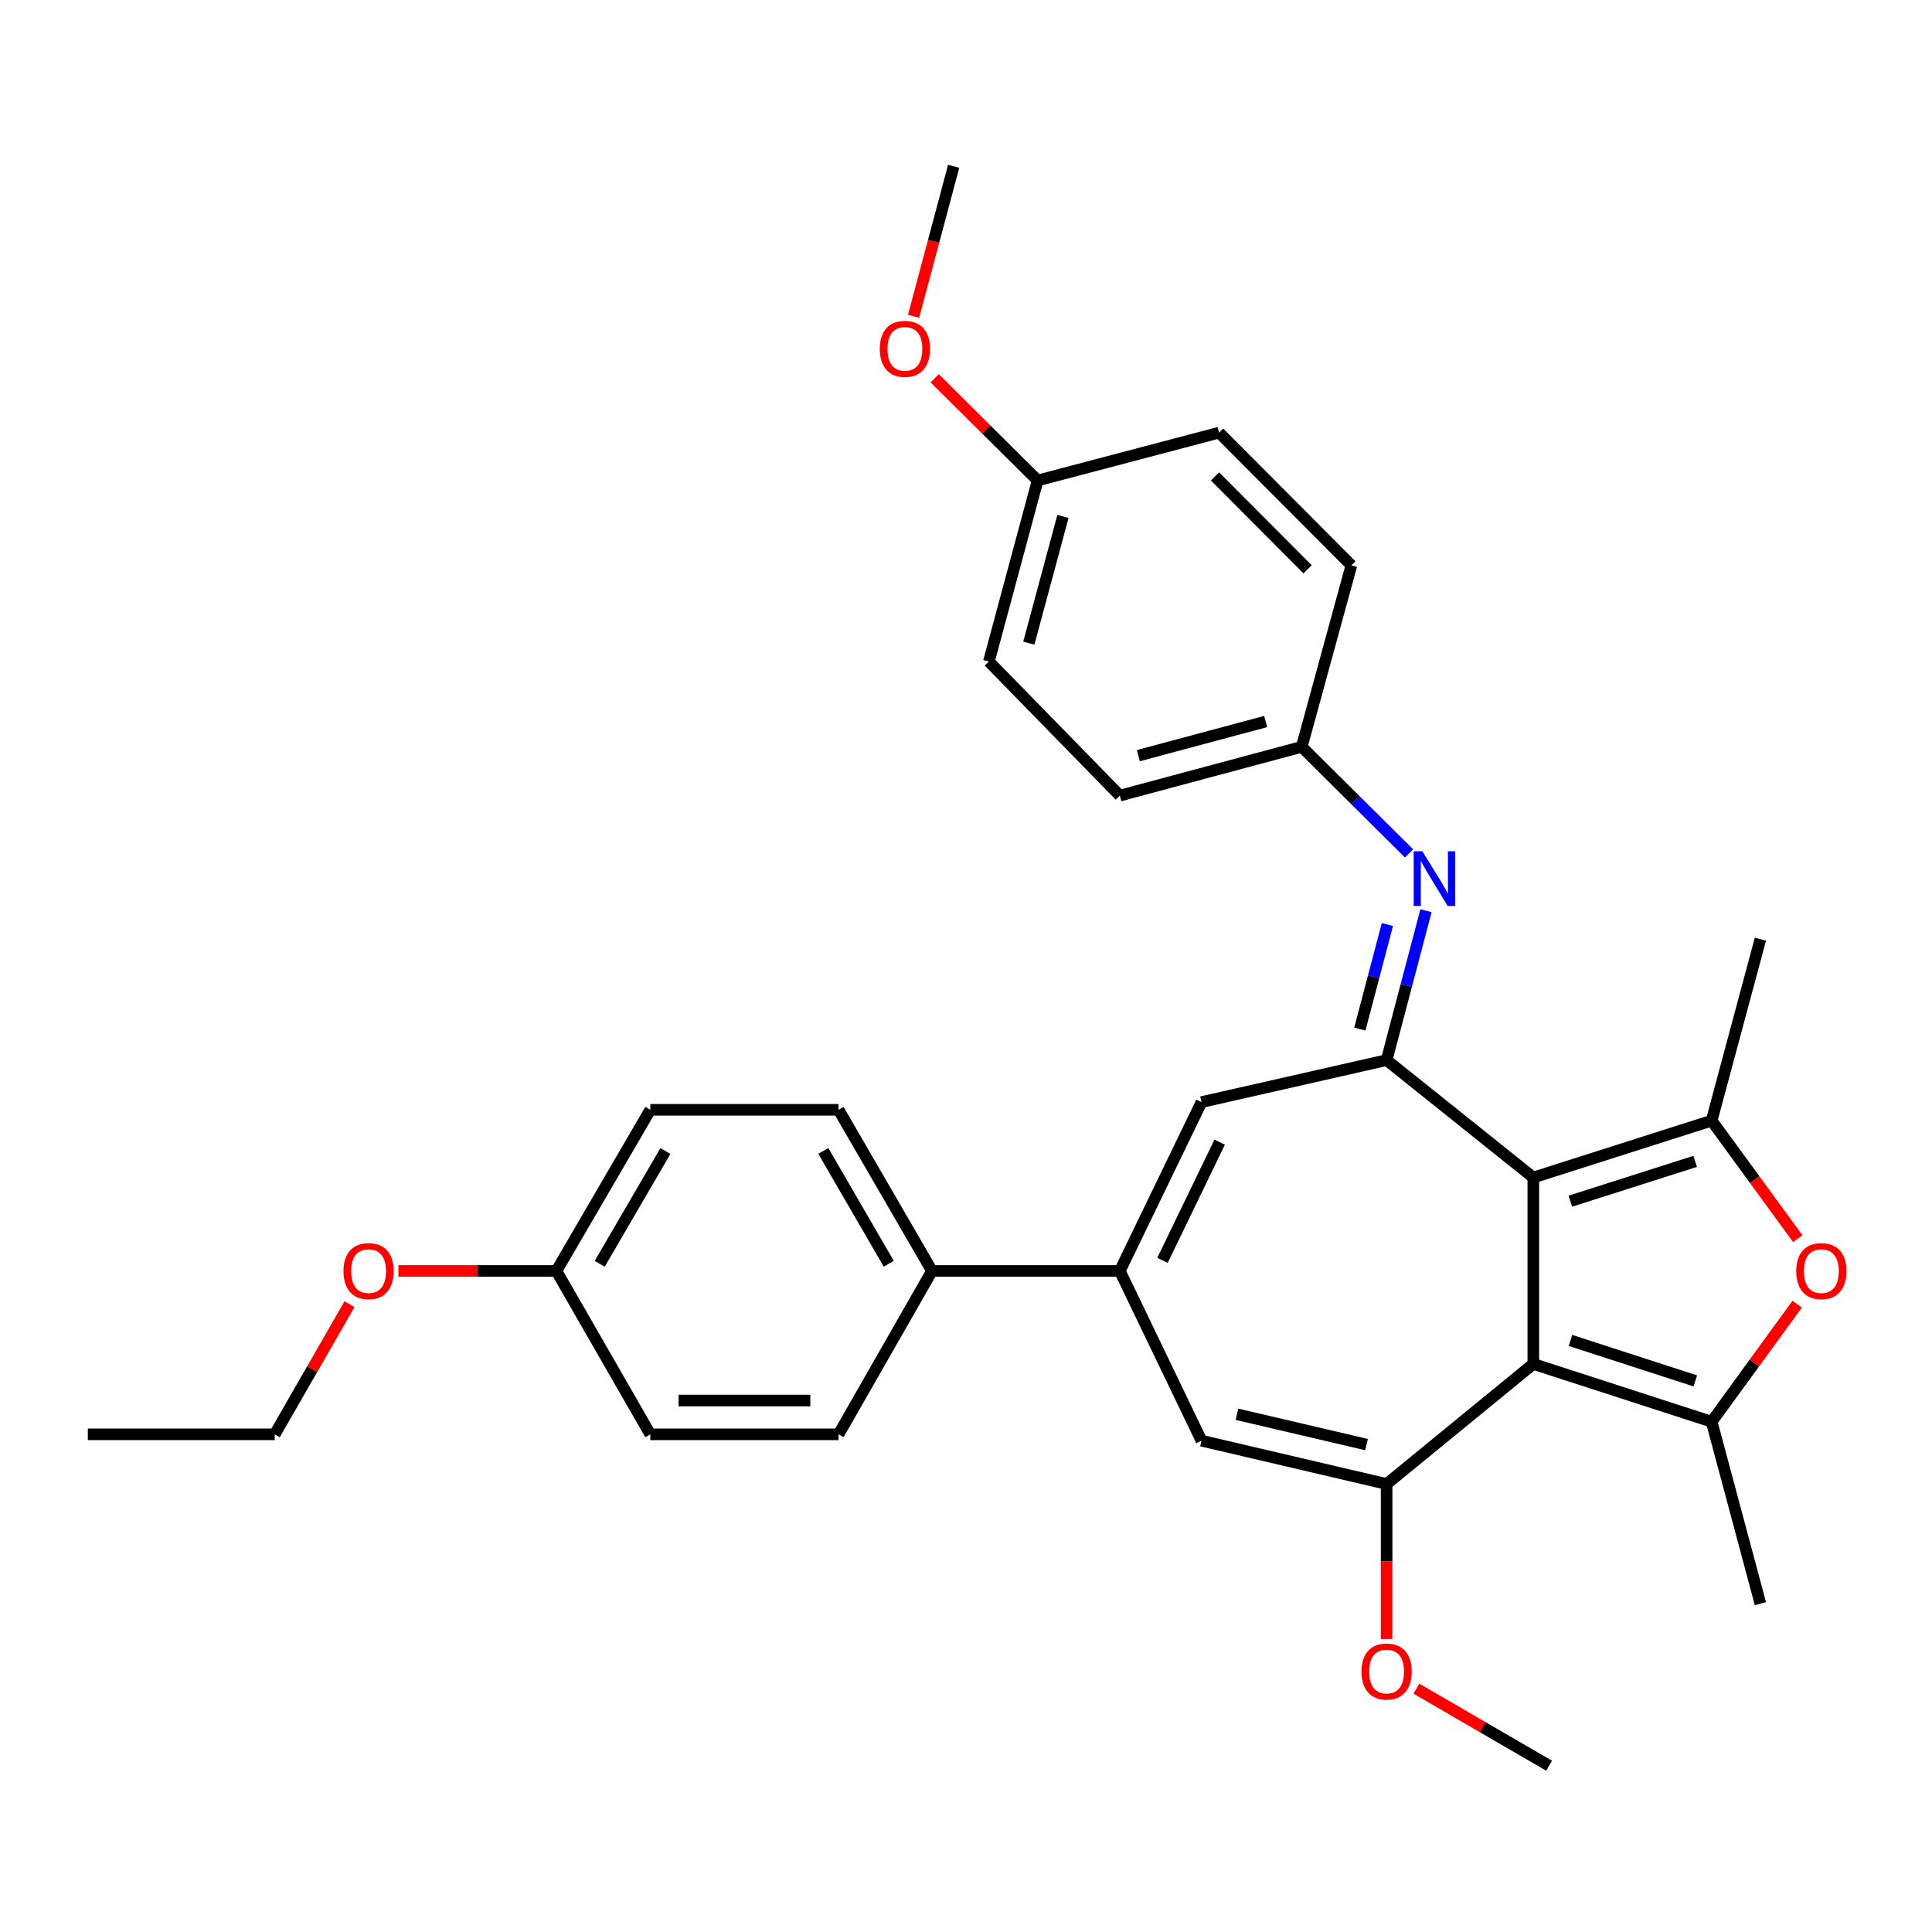 <?xml version='1.0' encoding='iso-8859-1'?>
<svg version='1.1' baseProfile='full'
              xmlns='http://www.w3.org/2000/svg'
                      xmlns:rdkit='http://www.rdkit.org/xml'
                      xmlns:xlink='http://www.w3.org/1999/xlink'
                  xml:space='preserve'
width='1000px' height='1000px' viewBox='0 0 1000 1000'>
<!-- END OF HEADER -->
<rect style='opacity:1.0;fill:#FFFFFF;stroke:none' width='1000' height='1000' x='0' y='0'> </rect>
<path class='bond-0' d='M 793.64,705.968 L 793.64,609.482' style='fill:none;fill-rule:evenodd;stroke:#000000;stroke-width:6px;stroke-linecap:butt;stroke-linejoin:miter;stroke-opacity:1' />
<path class='bond-2' d='M 793.64,705.968 L 885.947,735.885' style='fill:none;fill-rule:evenodd;stroke:#000000;stroke-width:6px;stroke-linecap:butt;stroke-linejoin:miter;stroke-opacity:1' />
<path class='bond-2' d='M 812.88,693.813 L 877.495,714.754' style='fill:none;fill-rule:evenodd;stroke:#000000;stroke-width:6px;stroke-linecap:butt;stroke-linejoin:miter;stroke-opacity:1' />
<path class='bond-3' d='M 793.64,705.968 L 717.711,768.125' style='fill:none;fill-rule:evenodd;stroke:#000000;stroke-width:6px;stroke-linecap:butt;stroke-linejoin:miter;stroke-opacity:1' />
<path class='bond-1' d='M 793.64,609.482 L 717.711,548.715' style='fill:none;fill-rule:evenodd;stroke:#000000;stroke-width:6px;stroke-linecap:butt;stroke-linejoin:miter;stroke-opacity:1' />
<path class='bond-4' d='M 793.64,609.482 L 885.947,580.041' style='fill:none;fill-rule:evenodd;stroke:#000000;stroke-width:6px;stroke-linecap:butt;stroke-linejoin:miter;stroke-opacity:1' />
<path class='bond-4' d='M 812.802,621.734 L 877.417,601.125' style='fill:none;fill-rule:evenodd;stroke:#000000;stroke-width:6px;stroke-linecap:butt;stroke-linejoin:miter;stroke-opacity:1' />
<path class='bond-8' d='M 717.711,548.715 L 621.895,570.448' style='fill:none;fill-rule:evenodd;stroke:#000000;stroke-width:6px;stroke-linecap:butt;stroke-linejoin:miter;stroke-opacity:1' />
<path class='bond-9' d='M 717.711,548.715 L 727.903,510.044' style='fill:none;fill-rule:evenodd;stroke:#000000;stroke-width:6px;stroke-linecap:butt;stroke-linejoin:miter;stroke-opacity:1' />
<path class='bond-9' d='M 727.903,510.044 L 738.095,471.373' style='fill:none;fill-rule:evenodd;stroke:#0000FF;stroke-width:6px;stroke-linecap:butt;stroke-linejoin:miter;stroke-opacity:1' />
<path class='bond-9' d='M 703.851,532.655 L 710.985,505.585' style='fill:none;fill-rule:evenodd;stroke:#000000;stroke-width:6px;stroke-linecap:butt;stroke-linejoin:miter;stroke-opacity:1' />
<path class='bond-9' d='M 710.985,505.585 L 718.119,478.515' style='fill:none;fill-rule:evenodd;stroke:#0000FF;stroke-width:6px;stroke-linecap:butt;stroke-linejoin:miter;stroke-opacity:1' />
<path class='bond-5' d='M 885.947,735.885 L 908.091,705.452' style='fill:none;fill-rule:evenodd;stroke:#000000;stroke-width:6px;stroke-linecap:butt;stroke-linejoin:miter;stroke-opacity:1' />
<path class='bond-5' d='M 908.091,705.452 L 930.234,675.019' style='fill:none;fill-rule:evenodd;stroke:#FF0000;stroke-width:6px;stroke-linecap:butt;stroke-linejoin:miter;stroke-opacity:1' />
<path class='bond-16' d='M 885.947,735.885 L 911.179,830.039' style='fill:none;fill-rule:evenodd;stroke:#000000;stroke-width:6px;stroke-linecap:butt;stroke-linejoin:miter;stroke-opacity:1' />
<path class='bond-7' d='M 717.711,768.125 L 621.895,745.692' style='fill:none;fill-rule:evenodd;stroke:#000000;stroke-width:6px;stroke-linecap:butt;stroke-linejoin:miter;stroke-opacity:1' />
<path class='bond-7' d='M 707.327,747.725 L 640.256,732.022' style='fill:none;fill-rule:evenodd;stroke:#000000;stroke-width:6px;stroke-linecap:butt;stroke-linejoin:miter;stroke-opacity:1' />
<path class='bond-12' d='M 717.711,768.125 L 717.711,808.234' style='fill:none;fill-rule:evenodd;stroke:#000000;stroke-width:6px;stroke-linecap:butt;stroke-linejoin:miter;stroke-opacity:1' />
<path class='bond-12' d='M 717.711,808.234 L 717.711,848.344' style='fill:none;fill-rule:evenodd;stroke:#FF0000;stroke-width:6px;stroke-linecap:butt;stroke-linejoin:miter;stroke-opacity:1' />
<path class='bond-15' d='M 885.947,580.041 L 911.179,486.111' style='fill:none;fill-rule:evenodd;stroke:#000000;stroke-width:6px;stroke-linecap:butt;stroke-linejoin:miter;stroke-opacity:1' />
<path class='bond-31' d='M 885.947,580.041 L 908.234,610.58' style='fill:none;fill-rule:evenodd;stroke:#000000;stroke-width:6px;stroke-linecap:butt;stroke-linejoin:miter;stroke-opacity:1' />
<path class='bond-31' d='M 908.234,610.58 L 930.521,641.118' style='fill:none;fill-rule:evenodd;stroke:#FF0000;stroke-width:6px;stroke-linecap:butt;stroke-linejoin:miter;stroke-opacity:1' />
<path class='bond-6' d='M 579.615,657.846 L 621.895,745.692' style='fill:none;fill-rule:evenodd;stroke:#000000;stroke-width:6px;stroke-linecap:butt;stroke-linejoin:miter;stroke-opacity:1' />
<path class='bond-10' d='M 579.615,657.846 L 482.399,657.846' style='fill:none;fill-rule:evenodd;stroke:#000000;stroke-width:6px;stroke-linecap:butt;stroke-linejoin:miter;stroke-opacity:1' />
<path class='bond-32' d='M 579.615,657.846 L 621.895,570.448' style='fill:none;fill-rule:evenodd;stroke:#000000;stroke-width:6px;stroke-linecap:butt;stroke-linejoin:miter;stroke-opacity:1' />
<path class='bond-32' d='M 601.706,652.355 L 631.302,591.176' style='fill:none;fill-rule:evenodd;stroke:#000000;stroke-width:6px;stroke-linecap:butt;stroke-linejoin:miter;stroke-opacity:1' />
<path class='bond-11' d='M 729.306,441.715 L 701.537,414.139' style='fill:none;fill-rule:evenodd;stroke:#0000FF;stroke-width:6px;stroke-linecap:butt;stroke-linejoin:miter;stroke-opacity:1' />
<path class='bond-11' d='M 701.537,414.139 L 673.768,386.563' style='fill:none;fill-rule:evenodd;stroke:#000000;stroke-width:6px;stroke-linecap:butt;stroke-linejoin:miter;stroke-opacity:1' />
<path class='bond-13' d='M 482.399,657.846 L 434.034,574.433' style='fill:none;fill-rule:evenodd;stroke:#000000;stroke-width:6px;stroke-linecap:butt;stroke-linejoin:miter;stroke-opacity:1' />
<path class='bond-13' d='M 460.009,654.11 L 426.154,595.72' style='fill:none;fill-rule:evenodd;stroke:#000000;stroke-width:6px;stroke-linecap:butt;stroke-linejoin:miter;stroke-opacity:1' />
<path class='bond-14' d='M 482.399,657.846 L 434.034,742.417' style='fill:none;fill-rule:evenodd;stroke:#000000;stroke-width:6px;stroke-linecap:butt;stroke-linejoin:miter;stroke-opacity:1' />
<path class='bond-21' d='M 673.768,386.563 L 699.477,292.632' style='fill:none;fill-rule:evenodd;stroke:#000000;stroke-width:6px;stroke-linecap:butt;stroke-linejoin:miter;stroke-opacity:1' />
<path class='bond-22' d='M 673.768,386.563 L 579.615,411.804' style='fill:none;fill-rule:evenodd;stroke:#000000;stroke-width:6px;stroke-linecap:butt;stroke-linejoin:miter;stroke-opacity:1' />
<path class='bond-22' d='M 655.115,373.45 L 589.207,391.12' style='fill:none;fill-rule:evenodd;stroke:#000000;stroke-width:6px;stroke-linecap:butt;stroke-linejoin:miter;stroke-opacity:1' />
<path class='bond-27' d='M 733.143,874.05 L 767.483,893.994' style='fill:none;fill-rule:evenodd;stroke:#FF0000;stroke-width:6px;stroke-linecap:butt;stroke-linejoin:miter;stroke-opacity:1' />
<path class='bond-27' d='M 767.483,893.994 L 801.824,913.938' style='fill:none;fill-rule:evenodd;stroke:#000000;stroke-width:6px;stroke-linecap:butt;stroke-linejoin:miter;stroke-opacity:1' />
<path class='bond-19' d='M 434.034,574.433 L 336.595,574.433' style='fill:none;fill-rule:evenodd;stroke:#000000;stroke-width:6px;stroke-linecap:butt;stroke-linejoin:miter;stroke-opacity:1' />
<path class='bond-20' d='M 434.034,742.417 L 336.595,742.417' style='fill:none;fill-rule:evenodd;stroke:#000000;stroke-width:6px;stroke-linecap:butt;stroke-linejoin:miter;stroke-opacity:1' />
<path class='bond-20' d='M 419.419,724.921 L 351.211,724.921' style='fill:none;fill-rule:evenodd;stroke:#000000;stroke-width:6px;stroke-linecap:butt;stroke-linejoin:miter;stroke-opacity:1' />
<path class='bond-17' d='M 287.997,657.846 L 336.595,742.417' style='fill:none;fill-rule:evenodd;stroke:#000000;stroke-width:6px;stroke-linecap:butt;stroke-linejoin:miter;stroke-opacity:1' />
<path class='bond-26' d='M 287.997,657.846 L 247.11,657.846' style='fill:none;fill-rule:evenodd;stroke:#000000;stroke-width:6px;stroke-linecap:butt;stroke-linejoin:miter;stroke-opacity:1' />
<path class='bond-26' d='M 247.11,657.846 L 206.222,657.846' style='fill:none;fill-rule:evenodd;stroke:#FF0000;stroke-width:6px;stroke-linecap:butt;stroke-linejoin:miter;stroke-opacity:1' />
<path class='bond-33' d='M 287.997,657.846 L 336.595,574.433' style='fill:none;fill-rule:evenodd;stroke:#000000;stroke-width:6px;stroke-linecap:butt;stroke-linejoin:miter;stroke-opacity:1' />
<path class='bond-33' d='M 310.404,654.142 L 344.423,595.752' style='fill:none;fill-rule:evenodd;stroke:#000000;stroke-width:6px;stroke-linecap:butt;stroke-linejoin:miter;stroke-opacity:1' />
<path class='bond-18' d='M 537.072,248.7 L 511.84,342.406' style='fill:none;fill-rule:evenodd;stroke:#000000;stroke-width:6px;stroke-linecap:butt;stroke-linejoin:miter;stroke-opacity:1' />
<path class='bond-18' d='M 550.181,267.305 L 532.518,332.899' style='fill:none;fill-rule:evenodd;stroke:#000000;stroke-width:6px;stroke-linecap:butt;stroke-linejoin:miter;stroke-opacity:1' />
<path class='bond-25' d='M 537.072,248.7 L 510.438,222.247' style='fill:none;fill-rule:evenodd;stroke:#000000;stroke-width:6px;stroke-linecap:butt;stroke-linejoin:miter;stroke-opacity:1' />
<path class='bond-25' d='M 510.438,222.247 L 483.804,195.793' style='fill:none;fill-rule:evenodd;stroke:#FF0000;stroke-width:6px;stroke-linecap:butt;stroke-linejoin:miter;stroke-opacity:1' />
<path class='bond-34' d='M 537.072,248.7 L 631.012,223.934' style='fill:none;fill-rule:evenodd;stroke:#000000;stroke-width:6px;stroke-linecap:butt;stroke-linejoin:miter;stroke-opacity:1' />
<path class='bond-24' d='M 699.477,292.632 L 631.012,223.934' style='fill:none;fill-rule:evenodd;stroke:#000000;stroke-width:6px;stroke-linecap:butt;stroke-linejoin:miter;stroke-opacity:1' />
<path class='bond-24' d='M 676.815,294.678 L 628.89,246.589' style='fill:none;fill-rule:evenodd;stroke:#000000;stroke-width:6px;stroke-linecap:butt;stroke-linejoin:miter;stroke-opacity:1' />
<path class='bond-23' d='M 579.615,411.804 L 511.84,342.406' style='fill:none;fill-rule:evenodd;stroke:#000000;stroke-width:6px;stroke-linecap:butt;stroke-linejoin:miter;stroke-opacity:1' />
<path class='bond-29' d='M 472.863,163.715 L 483.24,124.888' style='fill:none;fill-rule:evenodd;stroke:#FF0000;stroke-width:6px;stroke-linecap:butt;stroke-linejoin:miter;stroke-opacity:1' />
<path class='bond-29' d='M 483.24,124.888 L 493.616,86.062' style='fill:none;fill-rule:evenodd;stroke:#000000;stroke-width:6px;stroke-linecap:butt;stroke-linejoin:miter;stroke-opacity:1' />
<path class='bond-28' d='M 180.909,675.045 L 161.551,708.731' style='fill:none;fill-rule:evenodd;stroke:#FF0000;stroke-width:6px;stroke-linecap:butt;stroke-linejoin:miter;stroke-opacity:1' />
<path class='bond-28' d='M 161.551,708.731 L 142.194,742.417' style='fill:none;fill-rule:evenodd;stroke:#000000;stroke-width:6px;stroke-linecap:butt;stroke-linejoin:miter;stroke-opacity:1' />
<path class='bond-30' d='M 142.194,742.417 L 45.455,742.417' style='fill:none;fill-rule:evenodd;stroke:#000000;stroke-width:6px;stroke-linecap:butt;stroke-linejoin:miter;stroke-opacity:1' />
<path  class='atom-6' d='M 929.729 657.926
Q 929.729 651.126, 933.089 647.326
Q 936.449 643.526, 942.729 643.526
Q 949.009 643.526, 952.369 647.326
Q 955.729 651.126, 955.729 657.926
Q 955.729 664.806, 952.329 668.726
Q 948.929 672.606, 942.729 672.606
Q 936.489 672.606, 933.089 668.726
Q 929.729 664.846, 929.729 657.926
M 942.729 669.406
Q 947.049 669.406, 949.369 666.526
Q 951.729 663.606, 951.729 657.926
Q 951.729 652.366, 949.369 649.566
Q 947.049 646.726, 942.729 646.726
Q 938.409 646.726, 936.049 649.526
Q 933.729 652.326, 933.729 657.926
Q 933.729 663.646, 936.049 666.526
Q 938.409 669.406, 942.729 669.406
' fill='#FF0000'/>
<path  class='atom-10' d='M 736.207 440.624
L 745.487 455.624
Q 746.407 457.104, 747.887 459.784
Q 749.367 462.464, 749.447 462.624
L 749.447 440.624
L 753.207 440.624
L 753.207 468.944
L 749.327 468.944
L 739.367 452.544
Q 738.207 450.624, 736.967 448.424
Q 735.767 446.224, 735.407 445.544
L 735.407 468.944
L 731.727 468.944
L 731.727 440.624
L 736.207 440.624
' fill='#0000FF'/>
<path  class='atom-13' d='M 704.711 865.168
Q 704.711 858.368, 708.071 854.568
Q 711.431 850.768, 717.711 850.768
Q 723.991 850.768, 727.351 854.568
Q 730.711 858.368, 730.711 865.168
Q 730.711 872.048, 727.311 875.968
Q 723.911 879.848, 717.711 879.848
Q 711.471 879.848, 708.071 875.968
Q 704.711 872.088, 704.711 865.168
M 717.711 876.648
Q 722.031 876.648, 724.351 873.768
Q 726.711 870.848, 726.711 865.168
Q 726.711 859.608, 724.351 856.808
Q 722.031 853.968, 717.711 853.968
Q 713.391 853.968, 711.031 856.768
Q 708.711 859.568, 708.711 865.168
Q 708.711 870.888, 711.031 873.768
Q 713.391 876.648, 717.711 876.648
' fill='#FF0000'/>
<path  class='atom-26' d='M 455.384 180.558
Q 455.384 173.758, 458.744 169.958
Q 462.104 166.158, 468.384 166.158
Q 474.664 166.158, 478.024 169.958
Q 481.384 173.758, 481.384 180.558
Q 481.384 187.438, 477.984 191.358
Q 474.584 195.238, 468.384 195.238
Q 462.144 195.238, 458.744 191.358
Q 455.384 187.478, 455.384 180.558
M 468.384 192.038
Q 472.704 192.038, 475.024 189.158
Q 477.384 186.238, 477.384 180.558
Q 477.384 174.998, 475.024 172.198
Q 472.704 169.358, 468.384 169.358
Q 464.064 169.358, 461.704 172.158
Q 459.384 174.958, 459.384 180.558
Q 459.384 186.278, 461.704 189.158
Q 464.064 192.038, 468.384 192.038
' fill='#FF0000'/>
<path  class='atom-27' d='M 177.792 657.926
Q 177.792 651.126, 181.152 647.326
Q 184.512 643.526, 190.792 643.526
Q 197.072 643.526, 200.432 647.326
Q 203.792 651.126, 203.792 657.926
Q 203.792 664.806, 200.392 668.726
Q 196.992 672.606, 190.792 672.606
Q 184.552 672.606, 181.152 668.726
Q 177.792 664.846, 177.792 657.926
M 190.792 669.406
Q 195.112 669.406, 197.432 666.526
Q 199.792 663.606, 199.792 657.926
Q 199.792 652.366, 197.432 649.566
Q 195.112 646.726, 190.792 646.726
Q 186.472 646.726, 184.112 649.526
Q 181.792 652.326, 181.792 657.926
Q 181.792 663.646, 184.112 666.526
Q 186.472 669.406, 190.792 669.406
' fill='#FF0000'/>
</svg>
